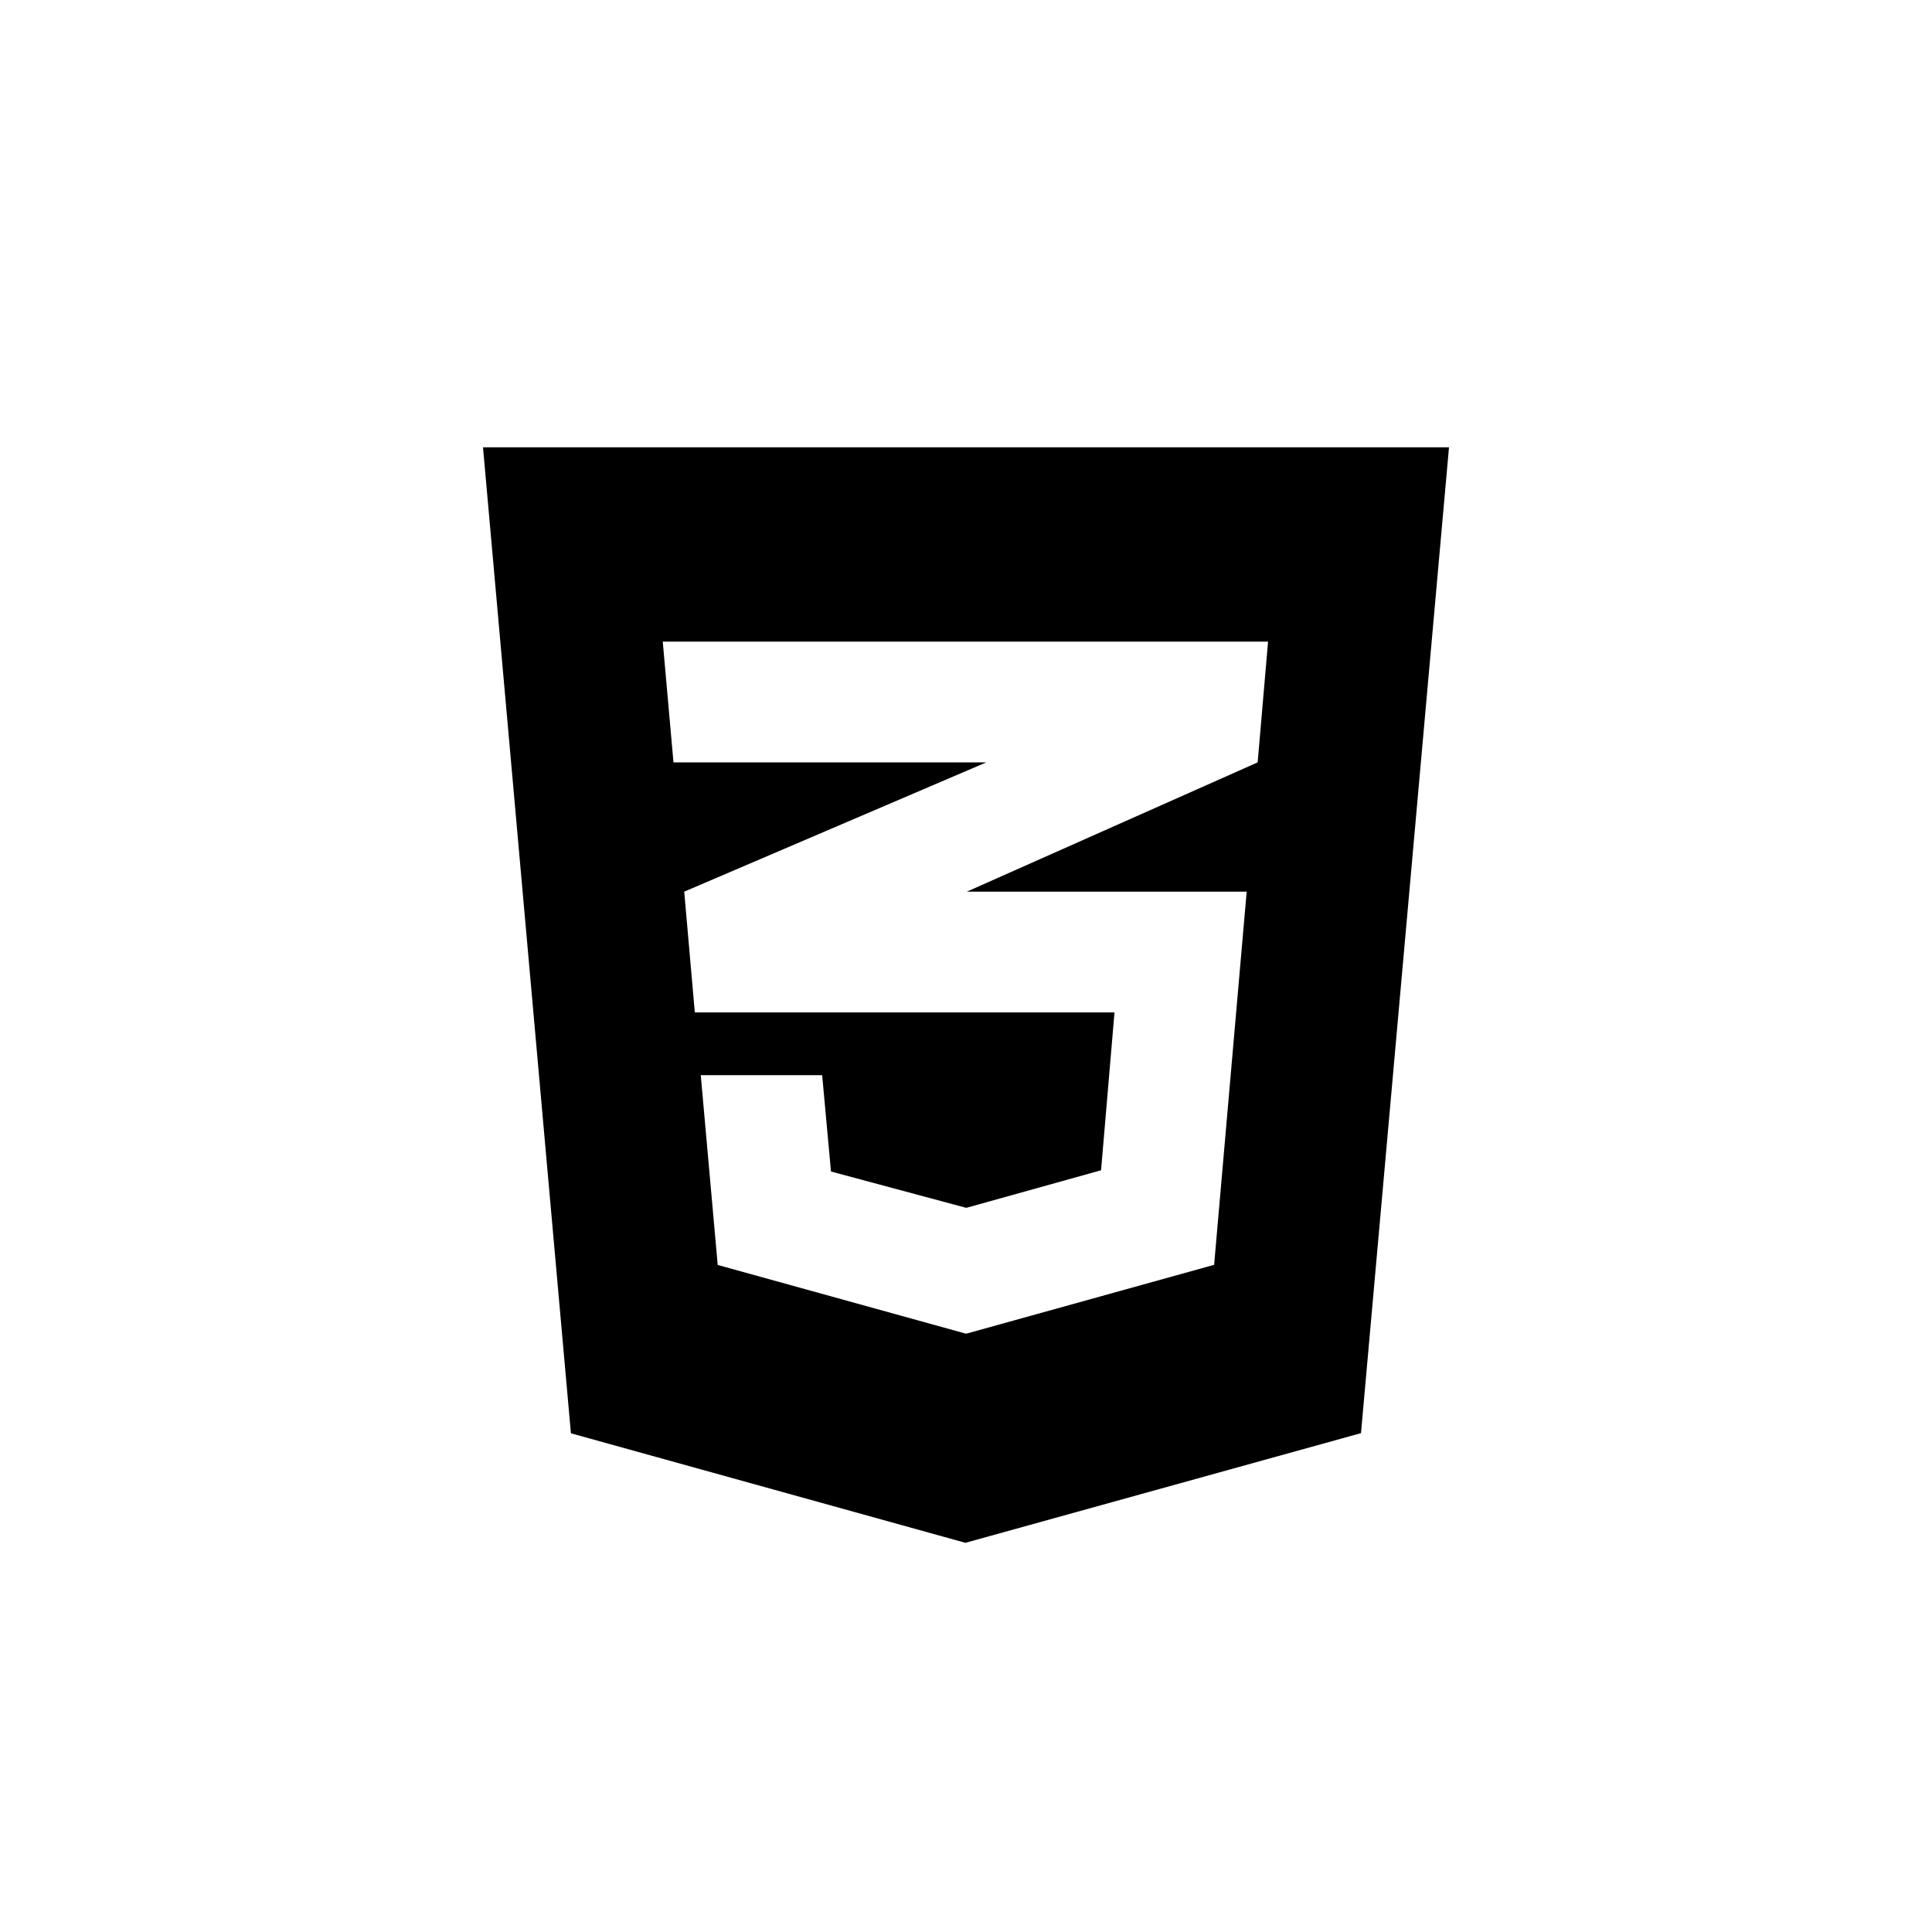 <?xml version="1.0" encoding="iso-8859-1"?>
<!-- Generator: Adobe Illustrator 16.0.0, SVG Export Plug-In . SVG Version: 6.00 Build 0)  -->
<!DOCTYPE svg PUBLIC "-//W3C//DTD SVG 1.1//EN" "http://www.w3.org/Graphics/SVG/1.1/DTD/svg11.dtd">
<svg version="1.1" id="Layer_1" xmlns="http://www.w3.org/2000/svg" xmlns:xlink="http://www.w3.org/1999/xlink" x="0px" y="0px"
	 width="256px" height="256px" viewBox="0 0 256 256" style="enable-background:new 0 0 256 256;" xml:space="preserve">
<path d="M64,59.27l11.649,130.649l52.274,14.511l52.416-14.532L192,59.27H64z M166.647,101.018l-38.54,17.133h37.085l-4.314,49.445
	l-32.771,9.104v-0.013l-0.127,0.029l-32.88-9.103l-2.244-25.144h16.086l1.168,12.763l17.874,4.801l0.123-0.019v0.014l17.79-4.96
	l1.779-20.918h-19.569H92.066l-1.403-16l37.444-16.026l2.583-1.106h-2.583H89.239l-1.421-16h40.126h0.163h39.917L166.647,101.018z"
	/>
</svg>
